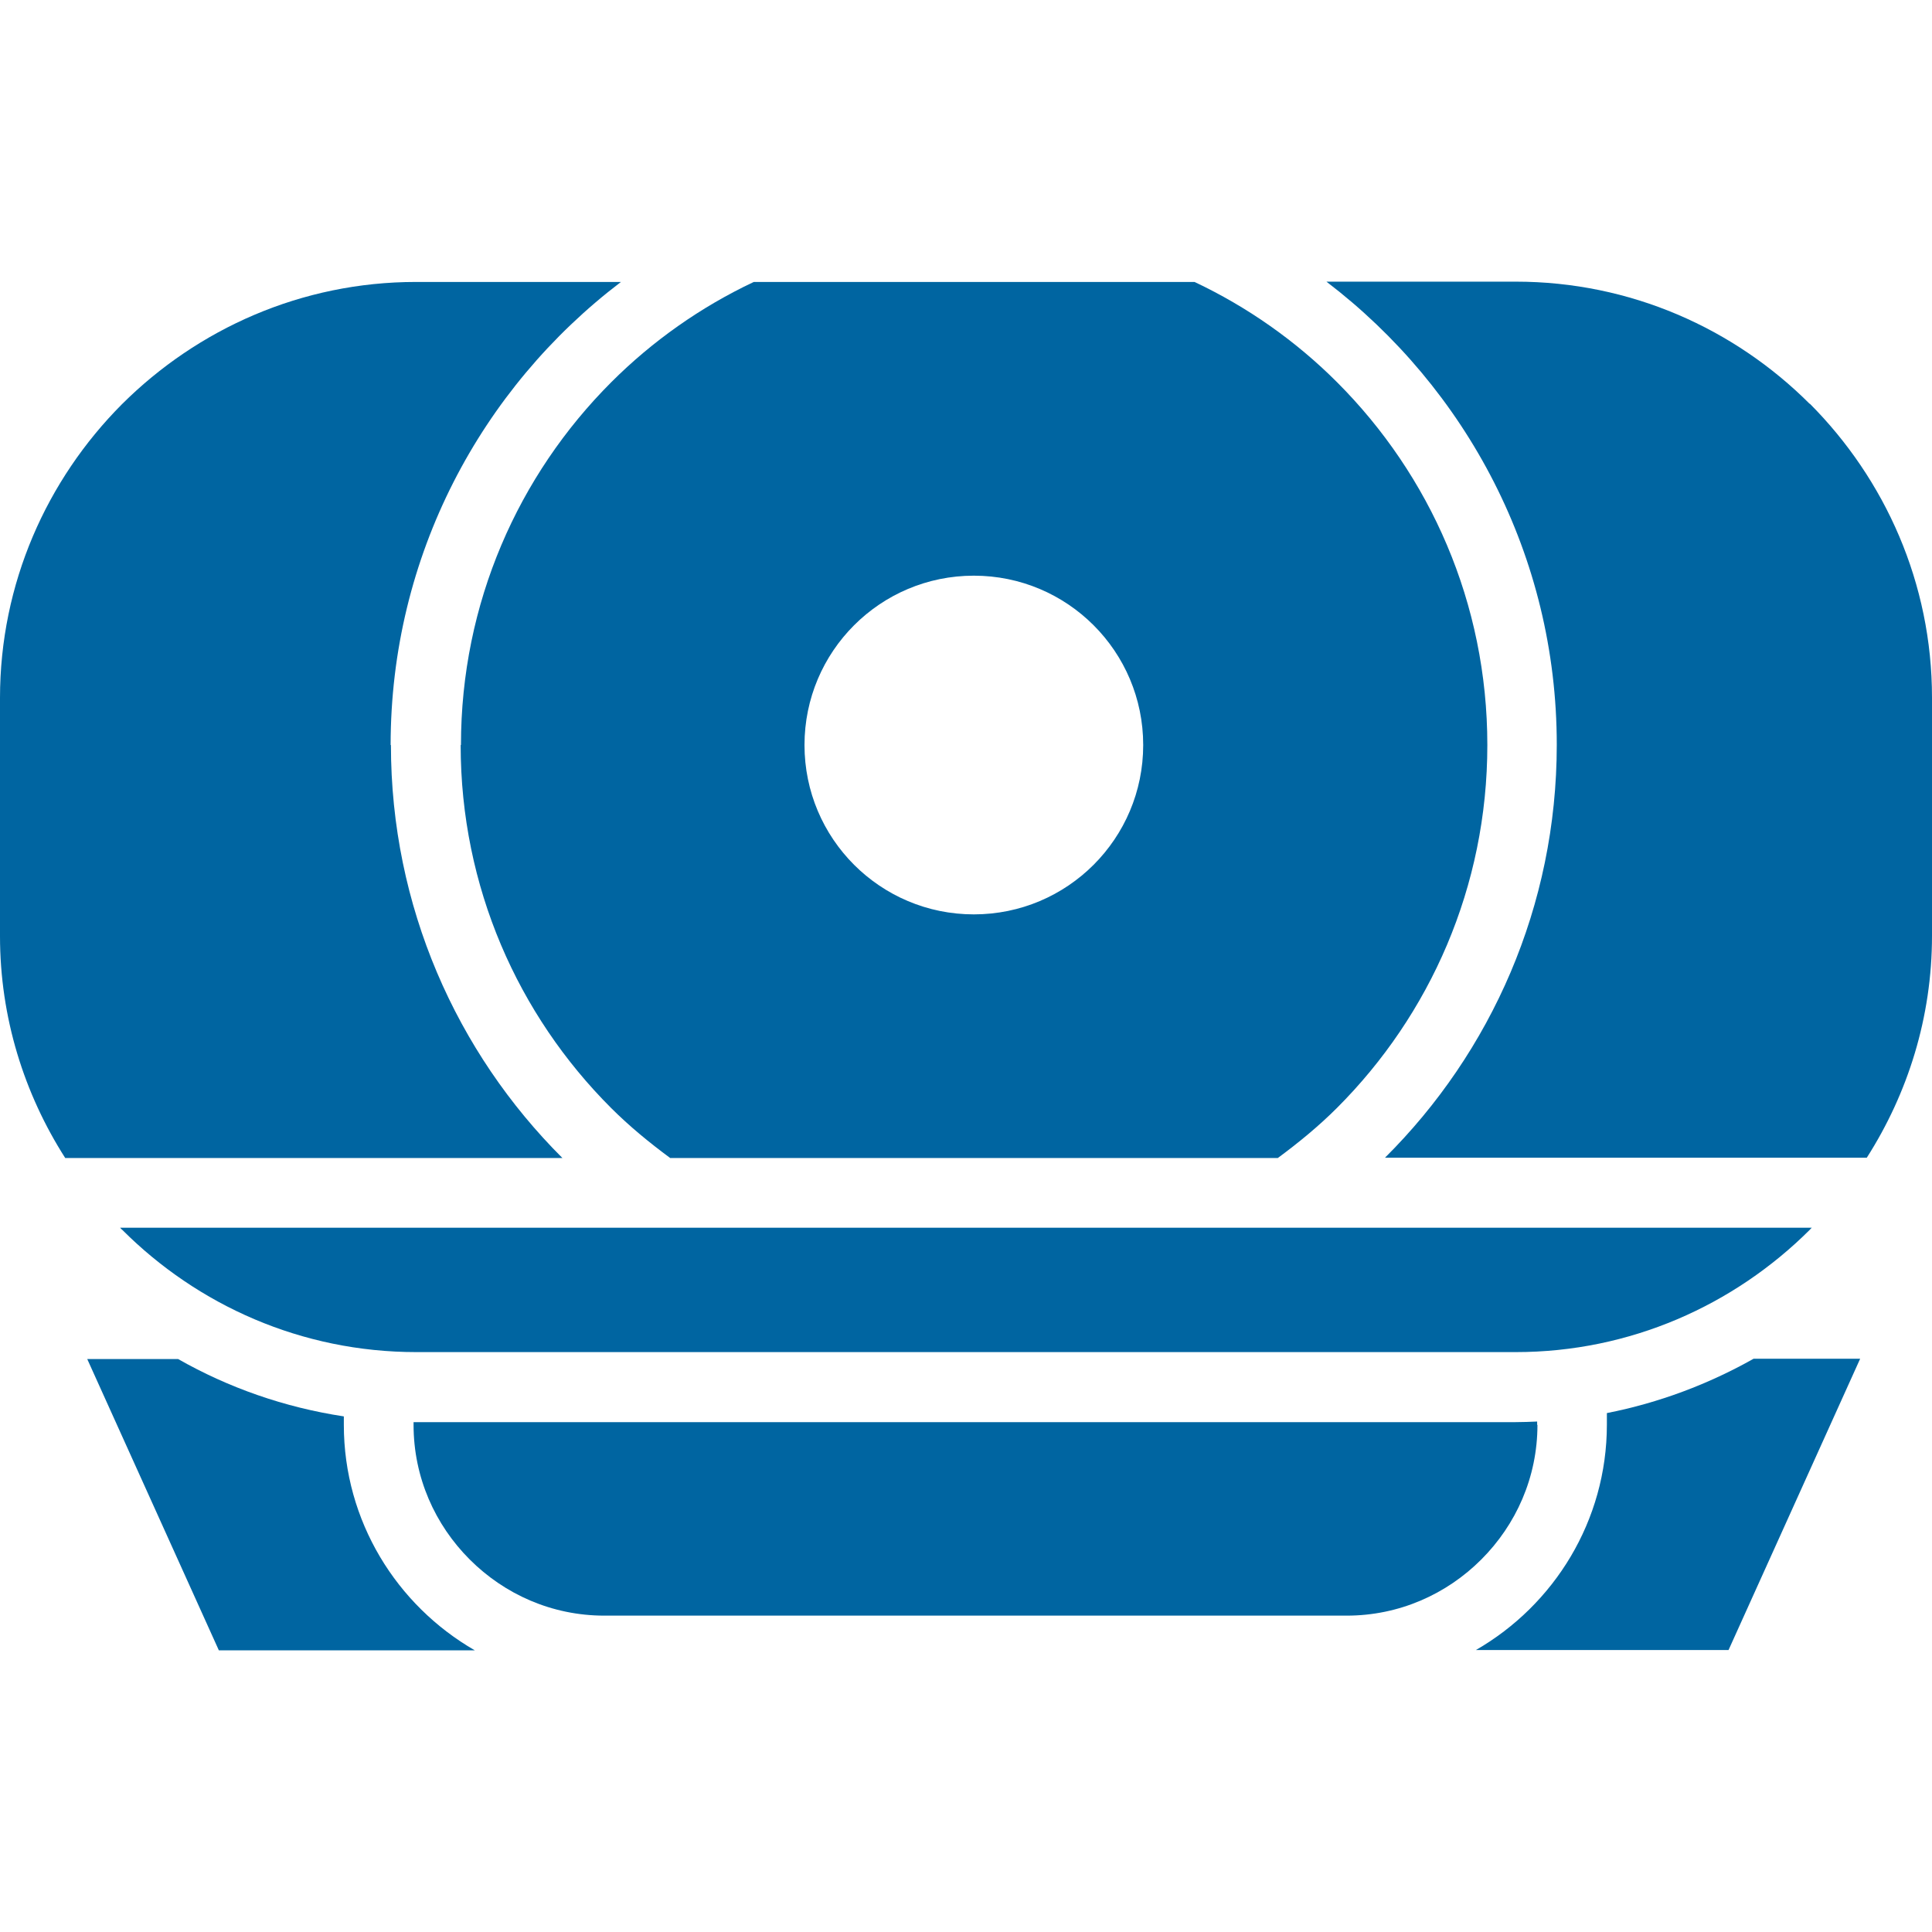 <?xml version="1.0" encoding="UTF-8"?> <svg xmlns="http://www.w3.org/2000/svg" id="Design" viewBox="0 0 64 64"><defs><style> .cls-1 { fill: #0065a1; } </style></defs><path class="cls-1" d="M15.26,24.68c0,4.7,1.9,8.94,4.98,12.02,.61,.61,1.27,1.15,1.96,1.66h20.13c.69-.51,1.35-1.05,1.96-1.66,3.08-3.08,4.98-7.32,4.98-12.02,0-4.7-1.9-8.94-4.98-12.02-1.36-1.36-2.96-2.49-4.72-3.32h-14.6c-1.76,.83-3.36,1.96-4.72,3.32-3.08,3.08-4.98,7.32-4.98,12.02Zm17-5.61c3.1,0,5.61,2.51,5.61,5.61s-2.51,5.61-5.61,5.61-5.61-2.51-5.61-5.61,2.51-5.61,5.61-5.61Z"></path><path class="cls-1" d="M12.94,24.68c0-6.27,3-11.82,7.63-15.34h-6.79c-3.79,0-7.23,1.55-9.74,4.05C1.55,15.89,0,19.33,0,23.12v7.89C0,33.71,.8,36.23,2.16,38.36H18.63c-3.51-3.5-5.68-8.34-5.68-13.68Z"></path><path class="cls-1" d="M4.05,40.74c2.5,2.5,5.94,4.05,9.74,4.05H50.21c3.79,0,7.23-1.55,9.74-4.05,.02-.02,.04-.05,.07-.07H3.98s.04,.05,.07,.07Z"></path><path class="cls-1" d="M59.95,13.38c-2.5-2.5-5.94-4.05-9.74-4.05h-6.27c4.63,3.53,7.63,9.08,7.63,15.34,0,5.35-2.18,10.19-5.69,13.68h15.96c1.36-2.13,2.16-4.65,2.16-7.35v-7.89c0-3.79-1.55-7.23-4.05-9.74Z"></path><path class="cls-1" d="M50.92,47.2v-.11c-.24,.01-.47,.02-.71,.02H13.79s-.06,0-.09,0v.09c0,1.74,.71,3.31,1.86,4.46,1.15,1.15,2.72,1.86,4.46,1.86h24.59c1.74,0,3.31-.71,4.46-1.86,1.15-1.15,1.86-2.72,1.86-4.46Z"></path><path class="cls-1" d="M11.39,47.2v-.28c-1.97-.3-3.82-.95-5.49-1.9H2.89l4.36,9.65H15.73c-2.59-1.49-4.34-4.28-4.34-7.47Z"></path><path class="cls-1" d="M53.23,46.81v.38c0,3.19-1.75,5.98-4.34,7.47h8.37l4.36-9.65h-3.53c-1.49,.84-3.13,1.46-4.86,1.8Z"></path></svg> 